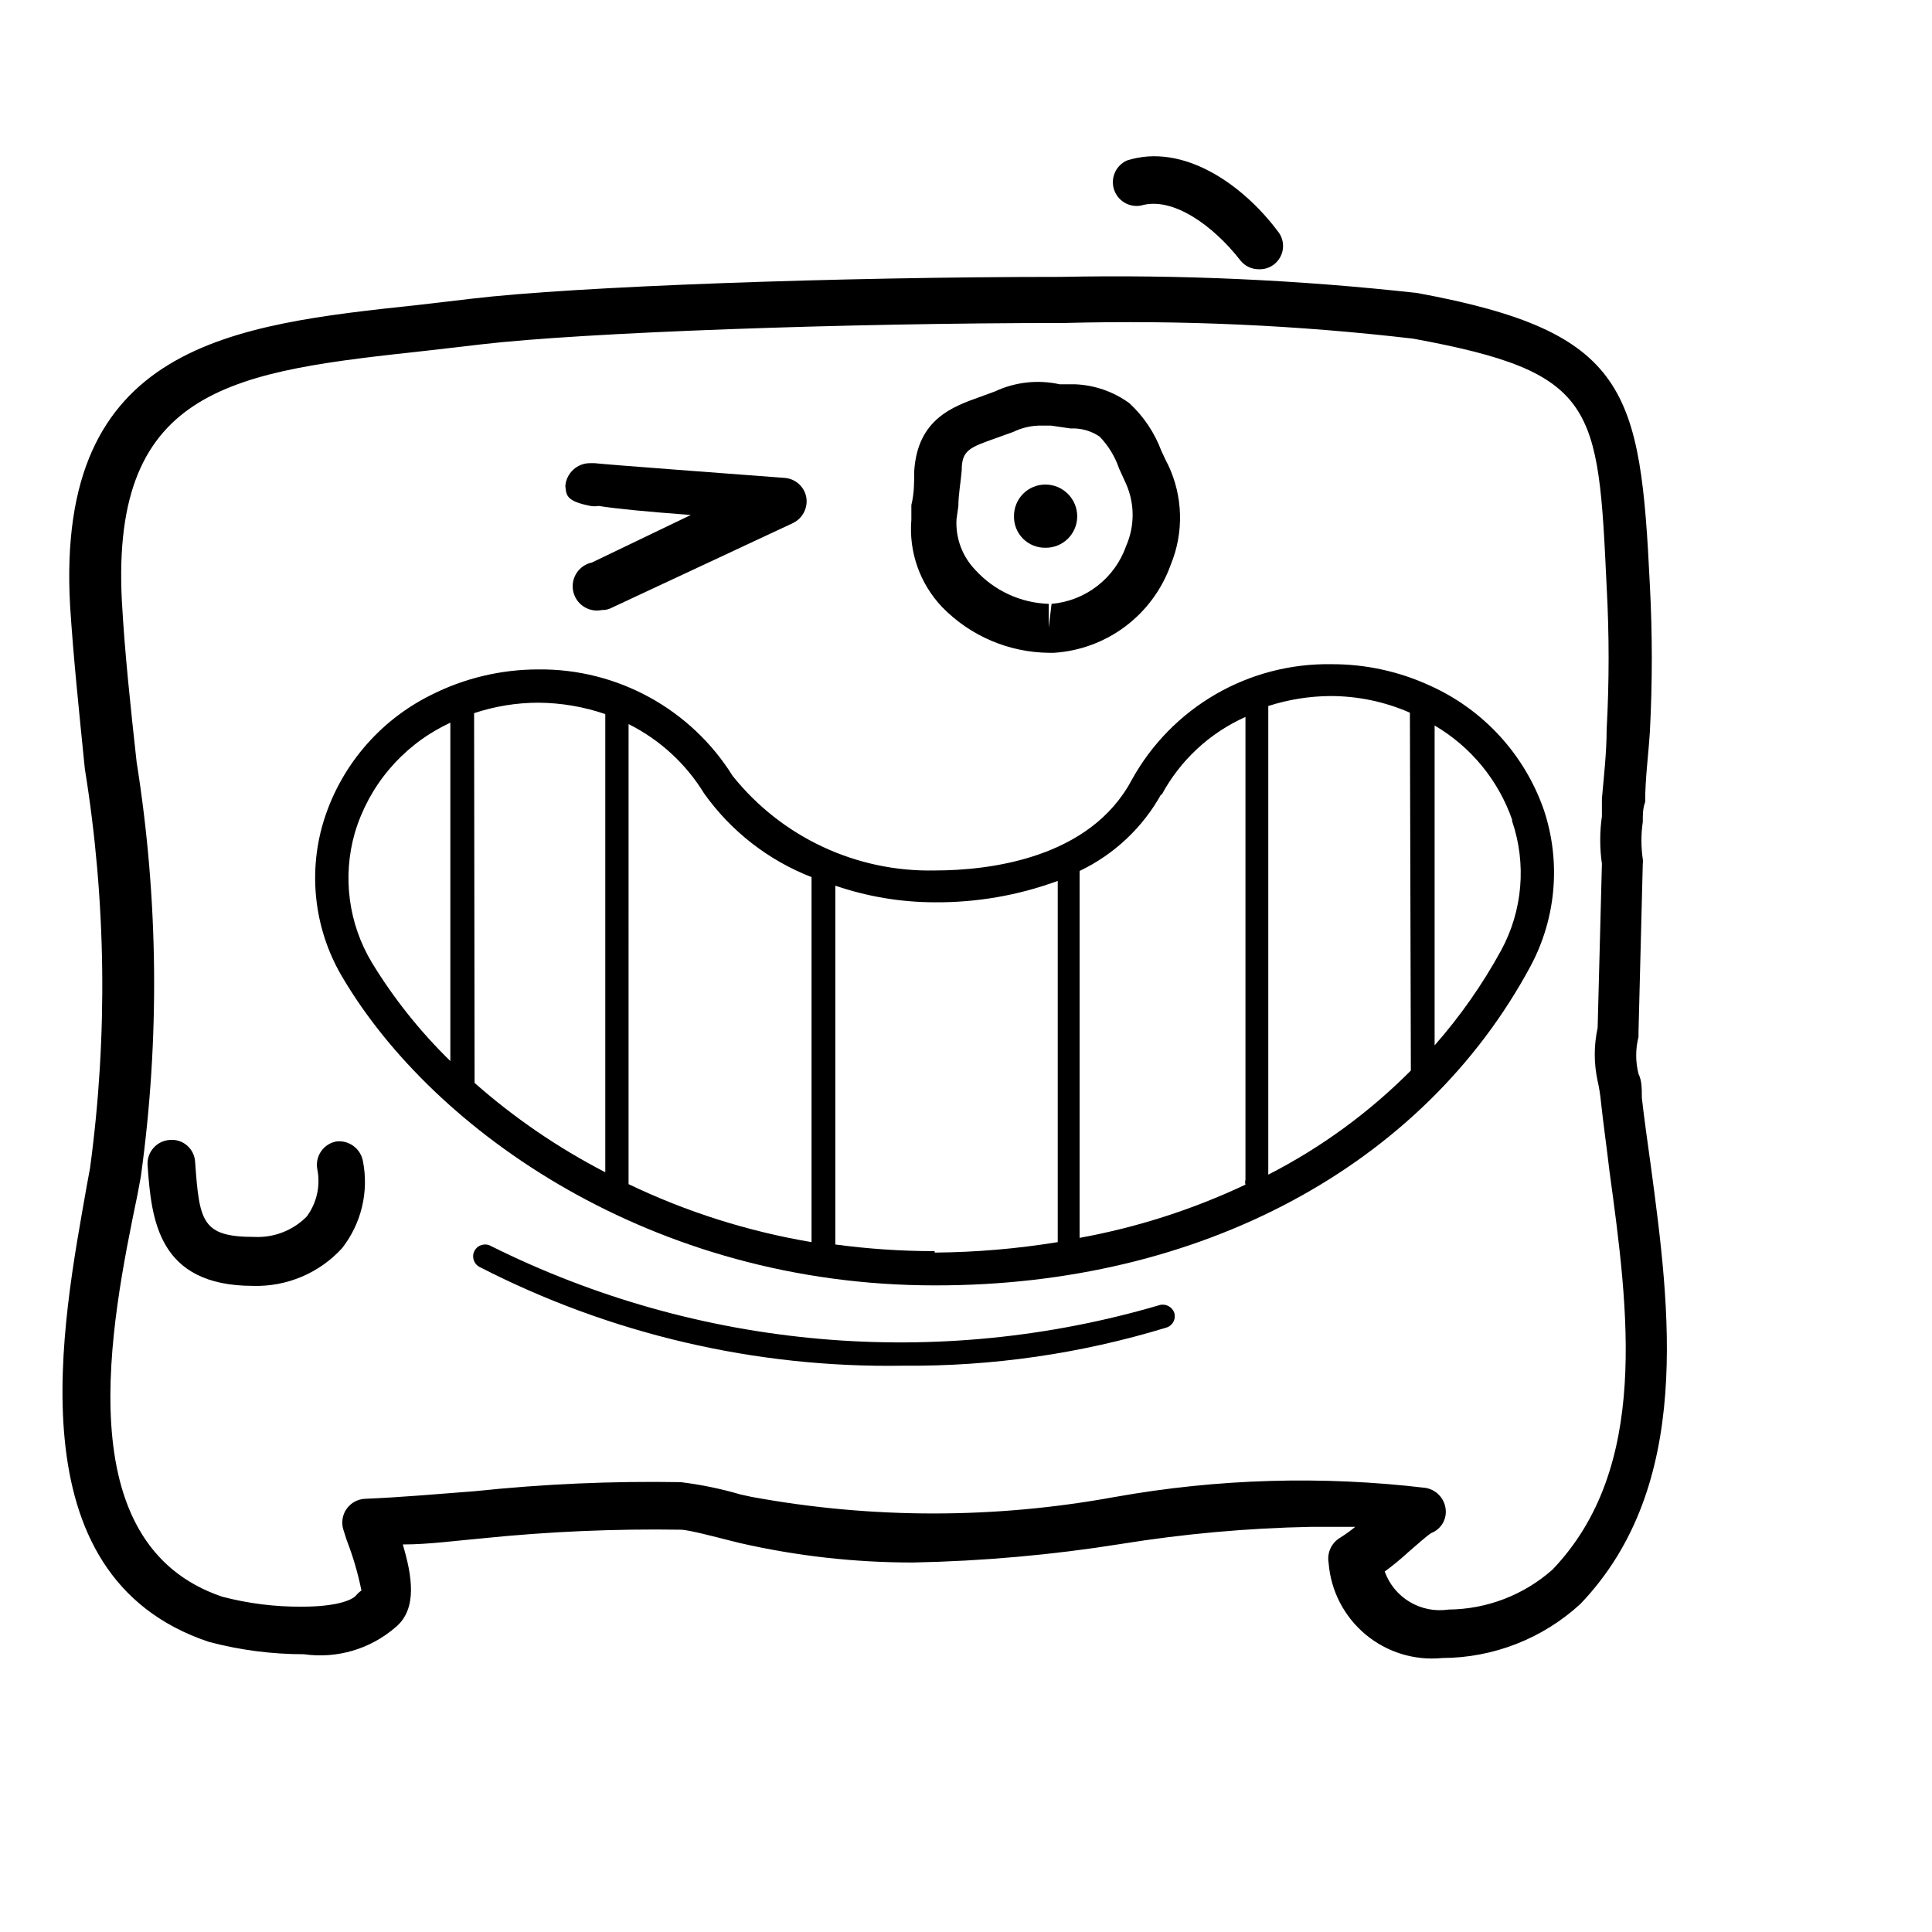 <?xml version="1.0" encoding="UTF-8"?>
<!-- Uploaded to: SVG Repo, www.svgrepo.com, Generator: SVG Repo Mixer Tools -->
<svg fill="#000000" width="800px" height="800px" version="1.1" viewBox="144 144 512 512" xmlns="http://www.w3.org/2000/svg">
 <g>
  <path d="m496.1 558.2c0.57 7.363 4.086 14.184 9.754 18.926 5.664 4.738 12.996 6.996 20.348 6.266 13.582-0.035 26.66-5.156 36.652-14.359 29.977-31.363 23.68-78.344 18.641-116-0.883-6.297-1.762-12.594-2.394-18.137 0-2.519 0-4.535-0.883-6.297h0.004c-0.816-3.223-0.816-6.602 0-9.824v-1.258l1.133-44.586v-0.004c0.062-0.418 0.062-0.84 0-1.258-0.48-3.258-0.48-6.566 0-9.824 0-1.891 0-3.652 0.629-5.289 0-6.297 0.883-12.594 1.258-18.766v-0.004c0.672-12.836 0.672-25.703 0-38.539-2.519-51.891-5.668-67.258-61.59-77.586v-0.004c-31.402-3.492-63-4.922-94.59-4.281-58.82 0-128.85 2.519-156.18 5.793l-13.98 1.637c-49.5 5.289-96.227 10.328-92.324 79.727 0.883 13.855 2.394 28.086 3.906 43.203 5.664 35.008 6.129 70.66 1.383 105.8l-0.883 4.785c-6.297 35.898-20.023 103.28 32.371 120.79 8.219 2.18 16.688 3.277 25.191 3.277 8.762 1.246 17.633-1.371 24.309-7.18 5.918-4.914 4.281-13.855 1.891-21.914 6.926 0 14.105-1.008 21.285-1.637v-0.004c17.406-1.781 34.902-2.535 52.395-2.266 2.016 0 9.574 2.016 12.594 2.769l3.023 0.754 0.004 0.004c15.078 3.449 30.5 5.184 45.973 5.164 18.438-0.367 36.828-2.008 55.039-4.914 16.668-2.691 33.504-4.207 50.383-4.535h11.715-0.004c-1.277 1.055-2.625 2.023-4.031 2.898-2.301 1.375-3.504 4.039-3.019 6.676zm-56.551-17.508h-0.004c-31.852 5.856-64.504 5.856-96.352 0l-2.898-0.629c-5.191-1.52-10.5-2.617-15.871-3.277-18.211-0.32-36.422 0.48-54.535 2.394-9.949 0.754-19.773 1.637-29.094 2.016h-0.004c-1.965 0.066-3.789 1.051-4.926 2.656-1.137 1.605-1.457 3.652-0.867 5.531l0.883 2.769c1.68 4.332 2.984 8.797 3.902 13.352-0.52 0.352-0.984 0.777-1.383 1.258-1.133 1.387-5.543 3.023-14.359 3.023-7.141 0.055-14.254-0.832-21.16-2.644-41.312-13.98-29.598-72.043-22.418-106.68l0.883-4.785-0.004-0.004c5.027-36.422 4.644-73.391-1.133-109.7-1.637-14.863-3.148-28.969-3.906-42.57-3.019-57.438 30.355-60.961 81.117-66.504l14.105-1.637c26.828-3.148 96.227-5.668 154.67-5.668 30.836-0.812 61.688 0.574 92.324 4.156 48.617 8.941 48.996 17.633 51.262 65.746 0.688 12.586 0.688 25.199 0 37.785 0 6.047-0.754 12.594-1.258 18.391v4.66c-0.598 4.176-0.598 8.418 0 12.594l-1.133 43.453c-1.016 4.648-1.016 9.461 0 14.109 0.414 1.824 0.707 3.676 0.879 5.539 0.629 5.793 1.512 11.965 2.266 18.391 5.039 36.902 10.707 78.594-15.113 105.55-7.609 6.746-17.41 10.504-27.582 10.582-3.543 0.531-7.164-0.184-10.242-2.019-3.078-1.836-5.422-4.684-6.637-8.059 2.184-1.594 4.324-3.359 6.422-5.289 2.016-1.762 5.039-4.41 5.918-4.914h0.004c2.641-1.027 4.211-3.75 3.781-6.547-0.402-2.766-2.539-4.953-5.293-5.418-27.383-3.254-55.098-2.449-82.246 2.394z"/>
  <path d="m233.24 446.48c-1.656 0.273-3.137 1.203-4.106 2.574-0.969 1.371-1.352 3.074-1.059 4.731 0.898 4.398-0.105 8.977-2.773 12.594-3.641 3.691-8.676 5.66-13.852 5.418-13.98 0-14.609-4.031-15.742-19.902h-0.004c-0.094-1.684-0.875-3.258-2.16-4.352-1.285-1.098-2.961-1.617-4.641-1.441-3.43 0.27-6.012 3.242-5.793 6.676 1.008 14.484 2.769 31.992 27.961 31.992 8.922 0.262 17.52-3.371 23.551-9.953 5.148-6.543 7.176-15.008 5.543-23.172-0.633-3.25-3.633-5.488-6.926-5.164z"/>
  <path d="m549.63 400c6.793-12.707 8.066-27.641 3.527-41.312-5.098-14.699-16.035-26.637-30.227-33-8.176-3.766-17.074-5.699-26.074-5.668-10.766-0.18-21.375 2.574-30.695 7.965-9.316 5.394-16.992 13.219-22.203 22.641-11.082 20.906-37.785 24.059-52.27 24.059-20.773 0.43-40.562-8.836-53.531-25.066-11.074-17.746-30.598-28.441-51.516-28.215-9.891 0.004-19.641 2.332-28.465 6.805-13.836 6.875-24.191 19.195-28.59 34.004-4.055 13.883-2.09 28.828 5.414 41.188 24.059 40.43 81.867 81.238 156.68 81.238 70.41 0.129 129.48-31.613 157.95-84.637zm-97.863-45.219c4.914-9.211 12.758-16.523 22.293-20.781v122.68c-0.117 0.414-0.117 0.848 0 1.262-13.977 6.594-28.754 11.336-43.957 14.105v-97.234c9.172-4.379 16.746-11.512 21.664-20.406zm92.953 6.801c3.859 11.324 2.812 23.746-2.898 34.262-4.93 9.02-10.844 17.469-17.633 25.188v-84.766c9.582 5.617 16.859 14.457 20.531 24.941zm-26.828 66.125c-11.066 11.129-23.816 20.438-37.785 27.586v-124.19c5.332-1.723 10.895-2.613 16.5-2.644 7.238 0.004 14.398 1.504 21.031 4.41zm-248.25-94.715c5.484-1.82 11.227-2.758 17.004-2.769 6.047 0.039 12.043 1.059 17.762 3.019v121.42c-12.477-6.441-24.109-14.395-34.637-23.676zm-6.297 2.519v89.676c-7.992-7.785-14.973-16.543-20.781-26.07-6.219-10.336-7.859-22.793-4.535-34.387 3.707-12.453 12.422-22.809 24.059-28.59zm47.23 122.3 0.004-121.92c8.262 4.133 15.203 10.504 20.023 18.387 7.125 10.008 17.02 17.715 28.465 22.168v96.73c-16.801-2.828-33.125-8-48.488-15.363zm81.117 17.758c-8.805-0.008-17.602-0.594-26.324-1.766v-95.094c8.473 2.902 17.367 4.394 26.324 4.41 11.125 0.086 22.176-1.832 32.621-5.668v95.723c-10.789 1.762-21.695 2.688-32.621 2.773z"/>
  <path d="m446.35 198.48c8.438-2.519 19.27 5.414 26.324 14.484 1.176 1.516 2.992 2.402 4.914 2.391 2.43 0.105 4.695-1.23 5.781-3.406 1.09-2.176 0.797-4.785-0.742-6.668-9.445-12.594-25.191-23.426-39.926-18.766l-0.004-0.004c-2.926 1.281-4.434 4.555-3.5 7.609 0.934 3.059 4.008 4.93 7.152 4.359z"/>
  <path d="m422.04 317h1.262c6.891-0.441 13.5-2.898 19.008-7.062 5.508-4.164 9.672-9.855 11.977-16.363 3.496-8.527 3.219-18.137-0.758-26.453-0.629-1.133-1.133-2.394-1.762-3.652-1.793-4.797-4.684-9.109-8.441-12.594-4.215-3.086-9.262-4.84-14.484-5.039h-4.031 0.004c-5.762-1.27-11.785-0.605-17.133 1.891l-3.777 1.387c-7.43 2.644-16.75 5.918-17.633 19.773 0 3.023 0 5.918-0.754 8.941v3.906c-0.711 8.539 2.269 16.973 8.184 23.176 7.457 7.644 17.66 12 28.34 12.09zm-24.059-38.918c0-3.148 0.629-6.172 0.883-9.445 0-5.289 2.016-6.047 9.195-8.566l4.535-1.637c2.051-0.984 4.277-1.543 6.551-1.641h3.402l5.164 0.754-0.004 0.004c2.727-0.137 5.422 0.613 7.684 2.141 2.324 2.394 4.09 5.277 5.164 8.438l1.891 4.156c2.285 5.219 2.285 11.156 0 16.375-1.465 4.195-4.109 7.879-7.621 10.602-3.508 2.727-7.727 4.383-12.152 4.766l-0.754 6.297v-6.297h-0.004c-7.406-0.242-14.402-3.465-19.398-8.941-3.488-3.59-5.316-8.48-5.035-13.48z"/>
  <path d="m421.03 289.16c2.227 0.035 4.375-0.828 5.961-2.391 1.586-1.562 2.481-3.695 2.481-5.922 0-4.66-3.781-8.438-8.441-8.438-2.227 0-4.359 0.891-5.922 2.477-1.562 1.586-2.422 3.734-2.391 5.961-0.035 2.215 0.832 4.348 2.398 5.914 1.566 1.566 3.699 2.434 5.914 2.398z"/>
  <path d="m451.51 489.8c-59 17.414-122.41 11.836-177.46-15.617-1.531-0.832-3.449-0.27-4.281 1.262-0.836 1.527-0.273 3.445 1.258 4.281 34.68 17.836 73.23 26.836 112.22 26.199 23.637 0.215 47.168-3.184 69.777-10.078 0.832-0.23 1.531-0.793 1.938-1.555 0.402-0.762 0.477-1.656 0.203-2.477-0.574-1.461-2.109-2.305-3.652-2.016z"/>
  <path d="m300.5 278.08c0.707 0.121 1.434 0.121 2.141 0 4.785 0.754 12.594 1.512 24.434 2.394l-26.199 12.594h0.004c-3.481 0.73-5.707 4.141-4.977 7.617 0.73 3.481 4.141 5.707 7.621 4.977 0.922 0.031 1.836-0.188 2.644-0.629l47.988-22.418v-0.004c2.547-1.238 3.981-4.004 3.527-6.801-0.516-2.848-2.906-4.977-5.797-5.164-18.137-1.387-45.594-3.402-50.383-3.906h-1.133l0.004 0.004c-3.43-0.012-6.285 2.625-6.551 6.043 0.254 2.394 0.125 4.031 6.676 5.293z"/>
 </g>
</svg>